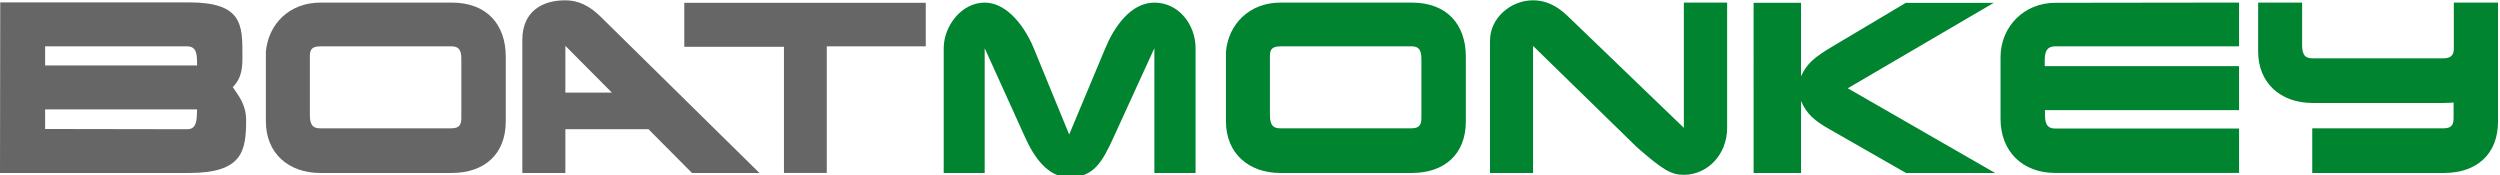 <?xml version="1.0" encoding="UTF-8"?> <svg xmlns="http://www.w3.org/2000/svg" id="Laag_1" data-name="Laag 1" version="1.1" viewBox="0 0 1255 88"><defs><style> .cls-1 { fill: #666; } .cls-1, .cls-2 { stroke-width: 0px; } .cls-2 { fill: #008430; } </style></defs><path class="cls-1" d="M.12,1.19h94.65c26.93,0,26.93,11.21,26.93,26.58,0,5.55,0,11.09-4.85,15.95,3.12,4.62,6.7,8.9,6.7,16.64,0,15.49-1.85,26.47-28.66,26.47H0L.12,1.19ZM98.93,32.86c0-5.2,0-9.59-4.97-9.59H22.65v9.59h76.27ZM93.96,64.87c4.85,0,4.85-4.62,4.97-9.94H22.65v9.82l71.31.12Z"></path><path class="cls-1" d="M253.89,60.94c0,16.53-10.75,25.89-27.16,25.89h-65.99c-15.95,0-27.27-9.94-27.27-25.89V25.92c1.27-13.87,11.79-24.62,27.39-24.62h65.87c17.91,0,27.16,11.21,27.16,27.16v32.47ZM231.59,30.43c0-3.58-.12-7.16-4.85-7.16h-65.99c-5.2,0-5.2,2.77-5.2,5.55v28.43c0,4.16.58,7.16,5.08,7.16h65.87c5.09,0,5.09-2.89,5.09-6.01v-27.97Z"></path><path class="cls-1" d="M262.2,20.14c0-14.91,10.52-19.99,21.61-19.99,6.36,0,12.02,2.66,17.57,8.09l79.86,78.59h-33.86l-21.84-21.96h-41.72v21.96h-21.61V20.14ZM283.82,46.49h23.35l-23.35-23.46v23.46Z"></path><path class="cls-1" d="M343.51,1.42h121.23v21.84h-49.69v63.56h-21.5V23.49h-50.04V1.42Z"></path><path class="cls-2" d="M494.31,86.83h-20.57V24.19c0-11.09,8.9-22.88,20.57-22.88s20.57,12.94,24.62,22.88l17.8,43.34,18.14-43.34c4.05-9.82,12.37-22.88,24.62-22.88s20.69,11.09,20.69,22.88v62.64h-20.69V24.19l-20.46,44.72c-5.66,12.37-9.94,20.11-22.3,20.11-10.86,0-17.8-10.4-22.19-20.22l-20.23-44.61v62.64Z"></path><path class="cls-2" d="M735.85,60.94c0,16.53-10.75,25.89-27.16,25.89h-65.99c-15.95,0-27.27-9.94-27.27-25.89V25.92c1.27-13.87,11.79-24.62,27.39-24.62h65.87c17.91,0,27.16,11.21,27.16,27.16v32.47ZM713.54,30.43c0-3.58-.12-7.16-4.85-7.16h-65.99c-5.2,0-5.2,2.77-5.2,5.55v28.43c0,4.16.58,7.16,5.08,7.16h65.87c5.09,0,5.09-2.89,5.09-6.01v-27.97Z"></path><path class="cls-2" d="M747.98,20.37c0-11.33,10.4-20.22,21.61-20.22,6.36,0,12.02,2.66,17.57,8.09l58.13,55.93V1.31h21.73v62.87c0,13.64-10.06,23.58-21.73,23.58-6.36,0-10.52-2.43-23.58-13.87l-52.12-50.85v63.79h-21.61V20.37Z"></path><path class="cls-2" d="M904.11,38.29c3-6.59,7.05-9.71,15.49-14.79l37.1-22.07h44.15l-73.27,42.88,73.96,42.53h-44.72l-38.6-22.07c-7.16-4.05-11.33-7.51-14.1-14.1v36.17h-23.81V1.42h23.81v36.87Z"></path><path class="cls-2" d="M1124,1.31v21.96h-92.34c-4.62,0-5.2,3.47-5.2,7.16v2.77h97.54v22.07h-97.42v1.96c0,4.16.58,7.28,5.08,7.28h92.34v22.3h-92.34c-16.3,0-27.39-10.75-27.39-27.16v-30.97c0-15.25,11.79-27.27,27.39-27.27l92.34-.12Z"></path><path class="cls-2" d="M1231.7,51.46c-1.62.12-3.24.23-4.85.23h-65.99c-15.95,0-27.27-9.94-27.27-25.89V1.31h22.07v20.8c0,4.16.58,7.16,5.09,7.16h65.87c4.16,0,4.97-1.96,5.2-4.39V1.31h22.19v59.63c0,16.53-10.75,25.89-27.16,25.89h-66.1v-22.42h65.87c5.08,0,5.08-2.89,5.08-6.01v-6.94Z"></path></svg> 